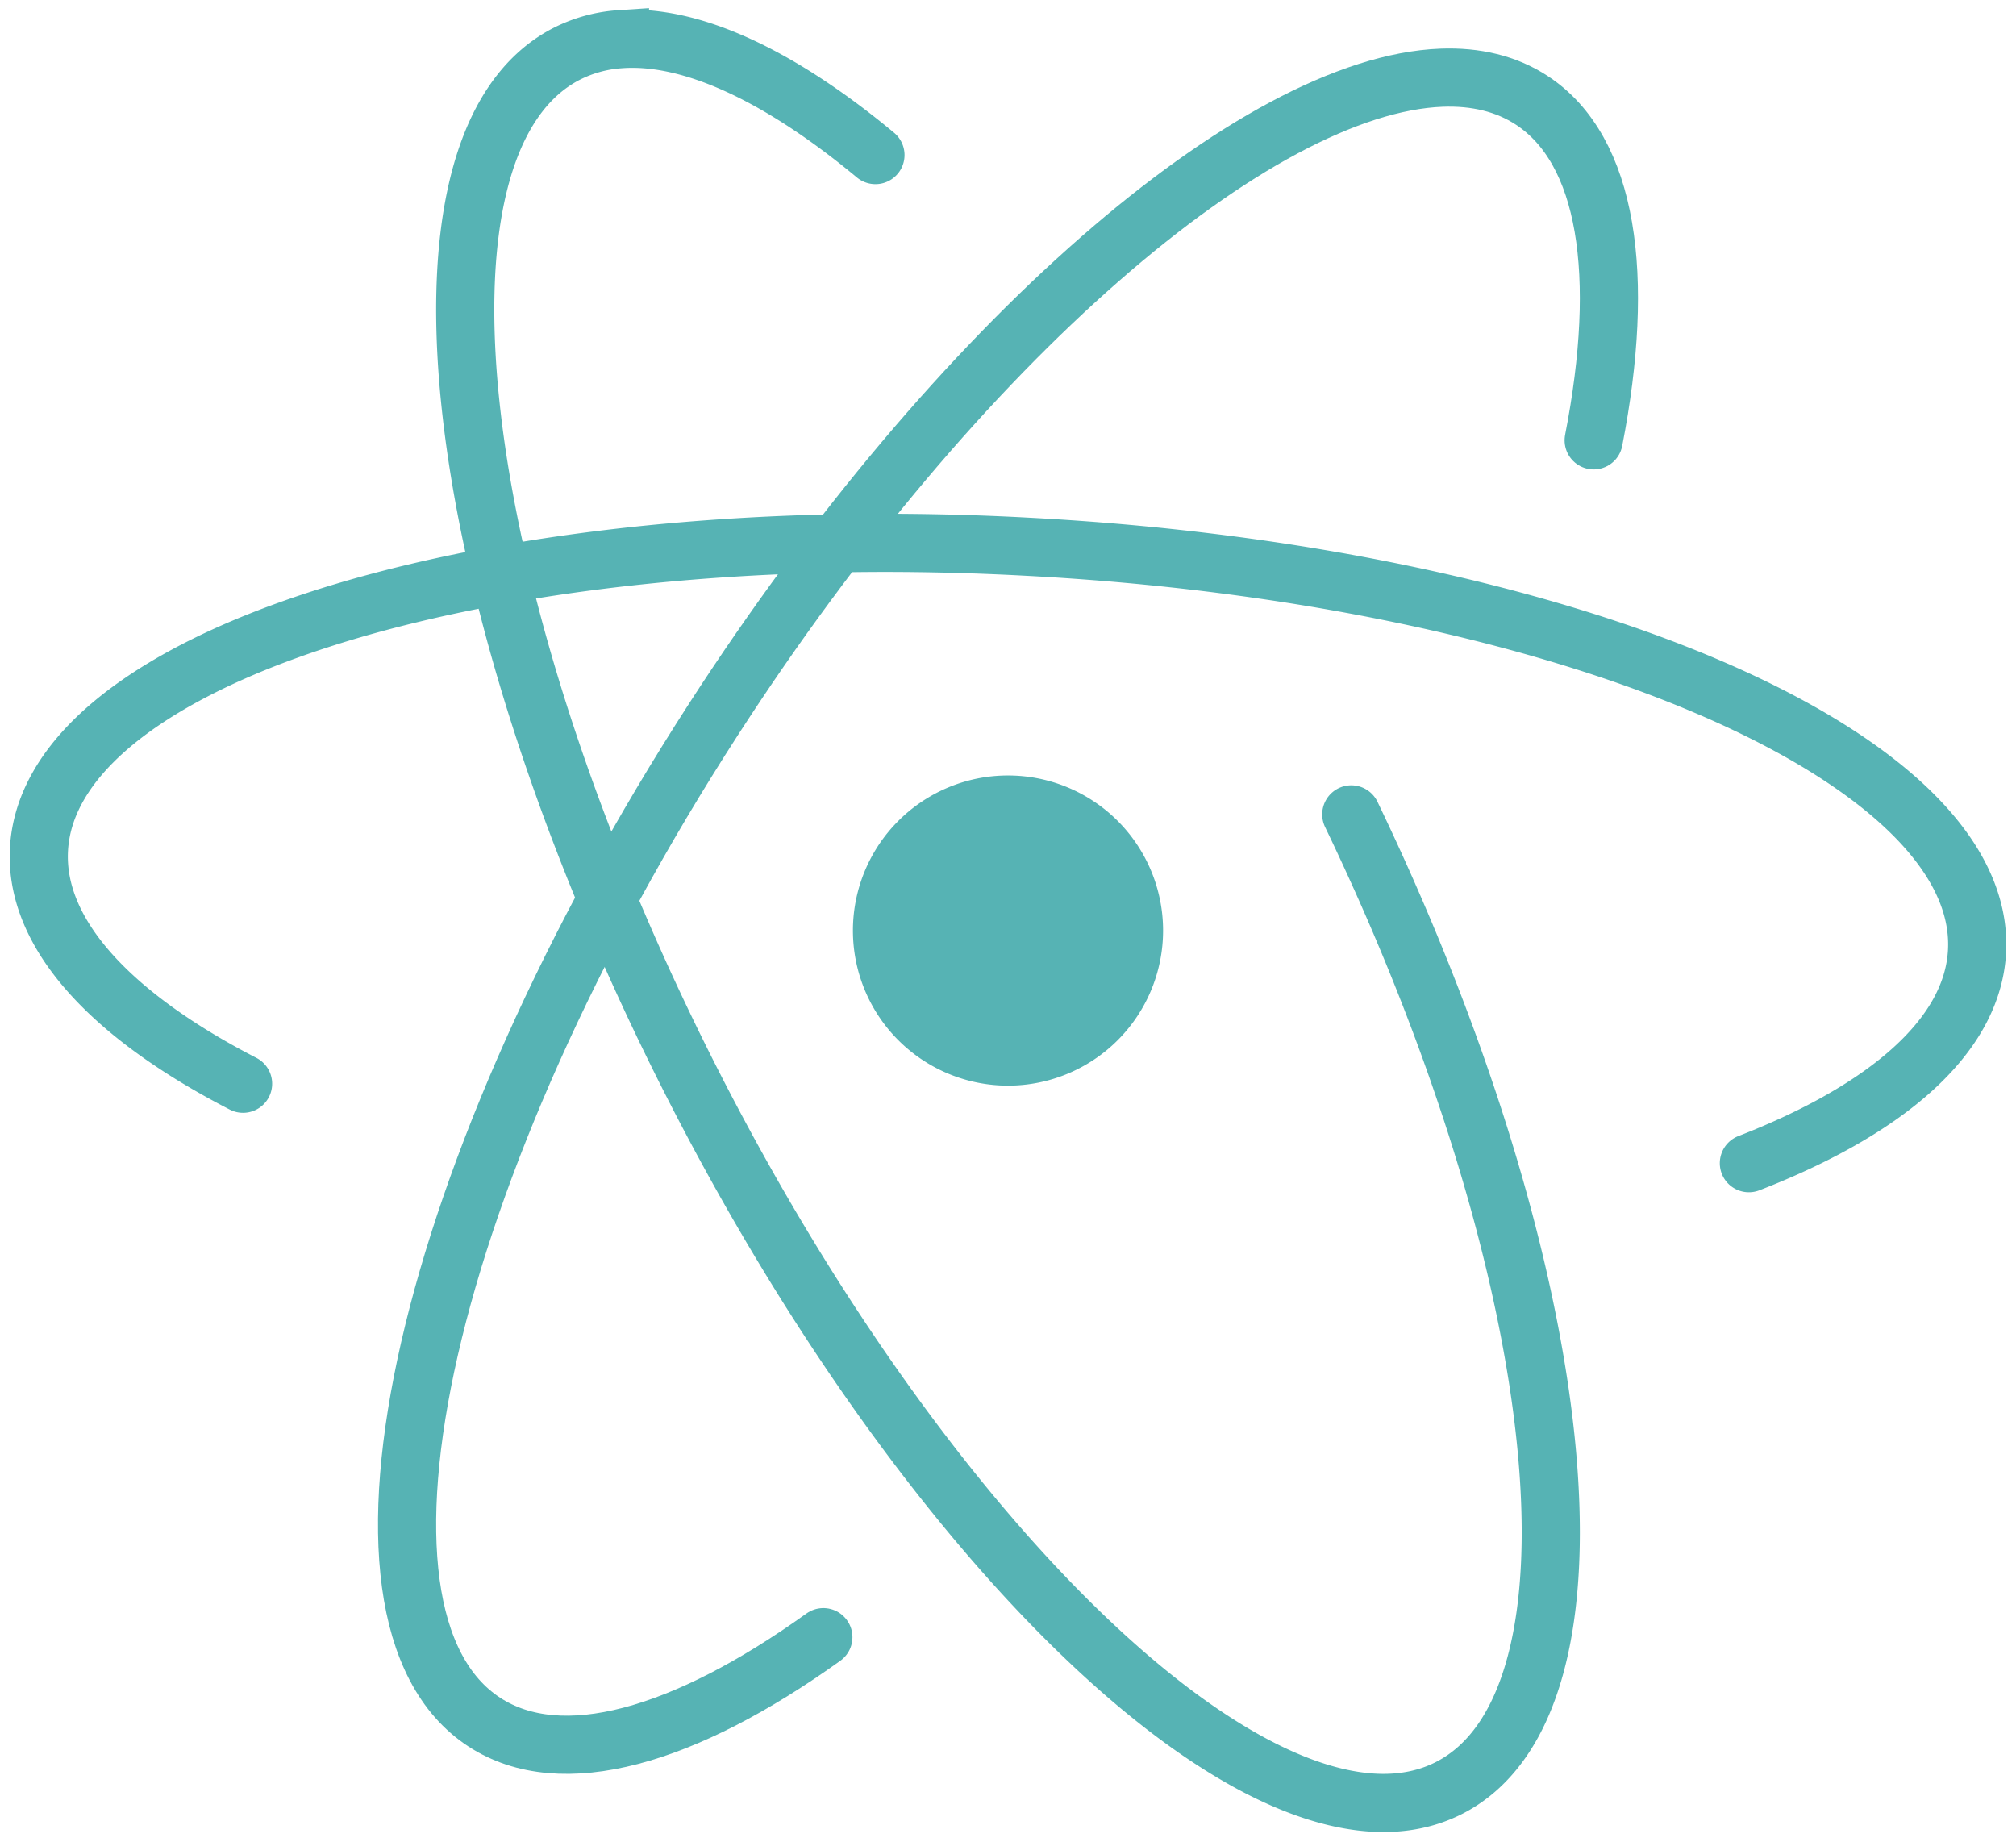 <svg xmlns="http://www.w3.org/2000/svg" viewBox="0 0 104 95"><g fill="none" fill-rule="evenodd"><g stroke="#56b3b4" stroke-linecap="round" stroke-width="3"><path d="M82.213 22.714c1.663-8.514.733-14.976-3.199-17.543-1.31-.856-2.882-1.23-4.65-1.163-9.55.364-24.959 13.587-37.548 33.082C21.895 60.195 16.592 83.35 24.98 88.828c3.982 2.6 10.327.757 17.495-4.38"/><path d="M90.22 60c7.147-2.774 11.542-6.57 11.77-10.931.529-10.085-21.41-19.422-49.021-20.87a137.05 137.05 0 00-7.624-.198c-24.07.08-42.857 6.686-43.336 15.825-.228 4.353 3.736 8.573 10.53 12.075"/><path d="M45.162 7.999c-4.897-4.068-9.49-6.253-13.18-5.976a7.111 7.111 0 00-2.736.747c-9.007 4.595-6.13 28.357 6.441 53.055 12.571 24.7 30.063 40.994 39.07 36.4 8.663-4.419 6.325-26.56-5.048-50.217"/></g><path fill="#56b3b4" fill-rule="nonzero" d="M60 48a8 8 0 11-16 0 8 8 0 0116 0z"/></g></svg>